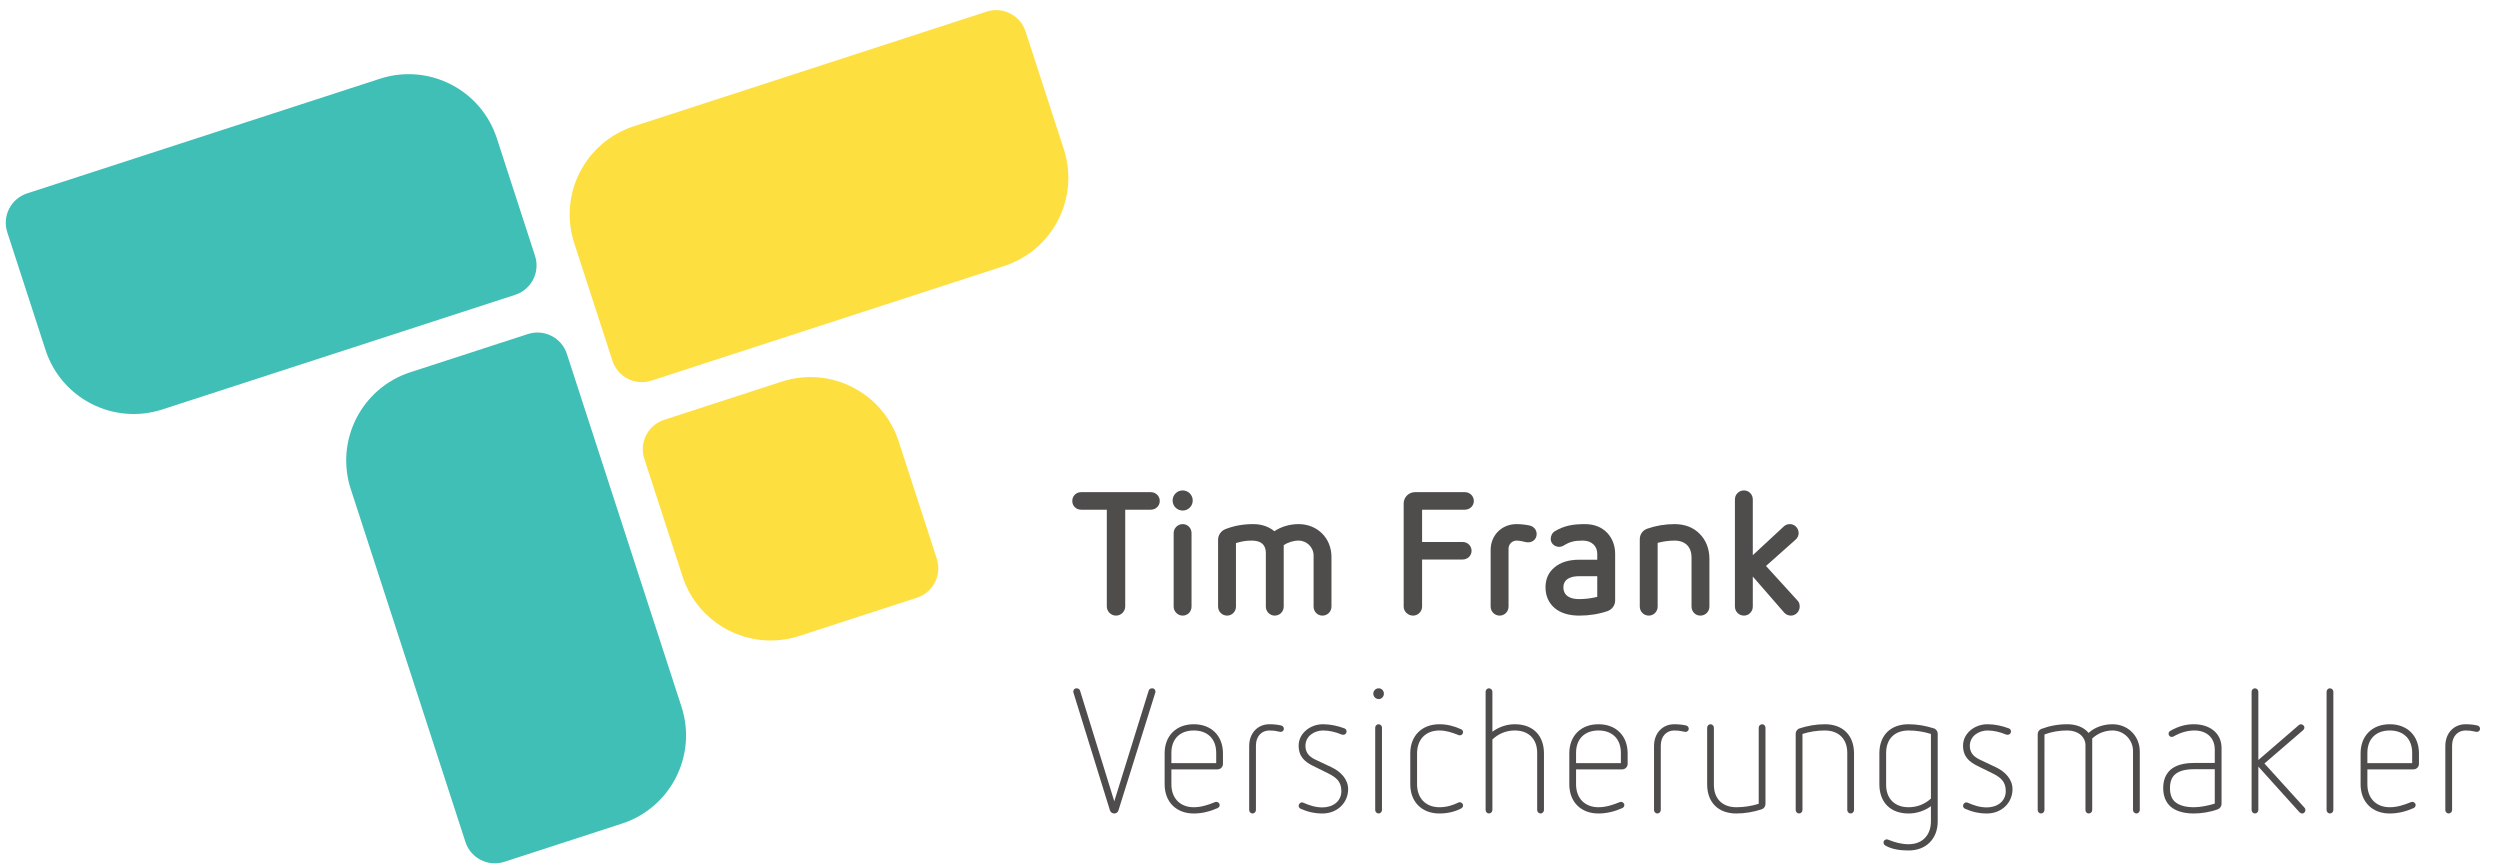 <?xml version="1.0" encoding="UTF-8" standalone="no"?> <svg xmlns:dc="http://purl.org/dc/elements/1.1/" xmlns:cc="http://creativecommons.org/ns#" xmlns:rdf="http://www.w3.org/1999/02/22-rdf-syntax-ns#" xmlns:svg="http://www.w3.org/2000/svg" xmlns="http://www.w3.org/2000/svg" xmlns:sodipodi="http://sodipodi.sourceforge.net/DTD/sodipodi-0.dtd" xmlns:inkscape="http://www.inkscape.org/namespaces/inkscape" viewBox="0 0 202 70" height="70" width="202" xml:space="preserve" id="svg2" version="1.1" sodipodi:docname="logo2.svg" inkscape:version="0.92.4 (5da689c313, 2019-01-14)" inkscape:export-filename="C:\Users\Lenovo\Desktop\Logo_TimFrank_transparent.png" inkscape:export-xdpi="87.634499" inkscape:export-ydpi="87.634499"><defs id="defs6"></defs><g transform="matrix(1.216,0,0,-1.216,0.466,69.757)" id="g10"><g transform="scale(0.1)" id="g12"><path id="path14" style="fill:#4f4c4c;fill-opacity:1;fill-rule:nonzero;stroke:none" d="m 731.617,234.973 h -17.07 c -3.352,0 -5.879,2.539 -5.879,5.781 0,3.34 2.527,5.879 5.879,5.879 h 46.269 c 3.34,0 5.985,-2.539 5.985,-5.879 0,-3.242 -2.645,-5.781 -5.985,-5.781 h -16.964 v -64.258 c 0,-3.344 -2.774,-6.113 -6.122,-6.113 -3.339,0 -6.113,2.769 -6.113,6.113 v 64.258" inkscape:connector-curvature="0"></path><path id="path16" style="fill:#4f4c4c;fill-opacity:1;fill-rule:nonzero;stroke:none" d="m 776.031,219.406 c 0,3.34 2.762,5.996 5.996,5.996 3.348,0 5.887,-2.656 5.887,-5.996 v -48.808 c 0,-3.34 -2.539,-5.996 -5.887,-5.996 -3.234,0 -5.996,2.656 -5.996,5.996 z m 5.996,15 c -3.703,0 -6.691,2.996 -6.691,6.68 0,3.699 2.988,6.699 6.691,6.699 3.692,0 6.68,-3 6.68,-6.699 0,-3.684 -2.988,-6.68 -6.68,-6.68" inkscape:connector-curvature="0"></path><path id="path18" style="fill:#4f4c4c;fill-opacity:1;fill-rule:nonzero;stroke:none" d="m 869.02,204.523 c 0,5.43 -4.504,9.922 -9.934,9.922 -3.574,0 -7.031,-1.152 -9.922,-3.007 v -40.84 c 0,-3.34 -2.644,-5.996 -5.984,-5.996 -3.242,0 -5.891,2.656 -5.891,5.996 v 35.429 c 0,6.676 -4.394,8.418 -9.461,8.418 -4.152,0 -6.691,-0.578 -10.39,-1.621 v -42.226 c 0,-3.34 -2.649,-5.996 -5.891,-5.996 -3.34,0 -5.996,2.656 -5.996,5.996 v 44.414 c 0,3.125 1.965,5.898 4.855,7.051 5.996,2.304 11.875,3.339 18.574,3.339 5.528,0 10.379,-1.73 13.965,-4.726 4.715,3.125 10.371,4.726 16.141,4.726 12.461,0 21.809,-9.336 21.809,-21.797 v -33.007 c 0,-3.34 -2.657,-5.996 -5.989,-5.996 -3.359,0 -5.886,2.656 -5.886,5.996 v 33.925" inkscape:connector-curvature="0"></path><path id="path20" style="fill:#4f4c4c;fill-opacity:1;fill-rule:nonzero;stroke:none" d="m 941.109,201.867 v -31.269 c 0,-3.34 -2.773,-5.996 -6.007,-5.996 -3.34,0 -6.231,2.656 -6.231,5.996 v 68.648 c 0,3.93 3.352,7.387 7.5,7.387 h 33.125 c 3.332,0 5.996,-2.539 5.996,-5.879 0,-3.242 -2.664,-5.781 -5.996,-5.781 h -28.387 v -21.446 h 26.875 c 3.348,0 6.004,-2.539 6.004,-5.898 0,-3.223 -2.656,-5.762 -6.004,-5.762 h -26.875" inkscape:connector-curvature="0"></path><path id="path22" style="fill:#4f4c4c;fill-opacity:1;fill-rule:nonzero;stroke:none" d="m 986.664,208.215 c 0,9.805 7.383,17.187 17.196,17.187 2.89,0 5.77,-0.332 8.64,-0.918 2.78,-0.578 4.74,-2.882 4.74,-5.664 0,-3.105 -2.29,-5.527 -5.65,-5.527 -0.69,0 -1.04,0 -1.96,0.234 -1.84,0.45 -3.92,0.918 -5.77,0.918 -2.89,0 -5.301,-2.422 -5.301,-5.312 v -38.535 c 0,-3.34 -2.664,-5.996 -5.887,-5.996 -3.352,0 -6.008,2.656 -6.008,5.996 v 37.617" inkscape:connector-curvature="0"></path><path id="path24" style="fill:#4f4c4c;fill-opacity:1;fill-rule:nonzero;stroke:none" d="m 1057.5,190.793 h -11.87 c -10.05,0 -10.63,-5.43 -10.63,-7.383 0,-2.07 0.58,-7.844 10.63,-7.844 3.91,0 8.18,0.579 11.87,1.497 z m 11.89,-16.152 c 0,-3.235 -2.07,-5.996 -5.08,-7.043 -5.65,-1.961 -12.23,-2.996 -18.68,-2.996 -7.05,0 -12.58,1.726 -16.51,5.078 -3.91,3.347 -6,8.086 -6,13.73 0,5.653 2.09,10.039 6,13.262 3.93,3.348 9.46,5.074 16.51,5.074 h 11.87 v 4.047 c 0,4.844 -3.58,8.652 -9.58,8.652 -5.42,0 -8.41,-0.683 -12.46,-3.117 -0.91,-0.574 -2.18,-1.035 -3.23,-1.035 -3.11,0 -5.65,2.305 -5.65,5.187 0,2.071 0.92,4.161 2.89,5.313 6.23,3.574 11.65,4.609 19.96,4.609 12.92,0 19.96,-9.336 19.96,-19.609 v -31.152" inkscape:connector-curvature="0"></path><path id="path26" style="fill:#4f4c4c;fill-opacity:1;fill-rule:nonzero;stroke:none" d="m 1120.14,203.254 c 0,7.039 -4.15,11.191 -11.3,11.191 -3.82,0 -7.62,-0.578 -11.2,-1.504 v -42.343 c 0,-3.34 -2.64,-5.996 -5.89,-5.996 -3.34,0 -5.99,2.656 -5.99,5.996 v 44.765 c 0,3.242 1.96,6.004 5.07,7.032 5.66,1.972 11.78,3.007 18.01,3.007 6.8,0 12.57,-2.187 16.73,-6.464 4.15,-4.141 6.46,-9.915 6.46,-16.614 v -31.726 c 0,-3.34 -2.66,-5.996 -6.01,-5.996 -3.34,0 -5.88,2.656 -5.88,5.996 v 32.656" inkscape:connector-curvature="0"></path><path id="path28" style="fill:#4f4c4c;fill-opacity:1;fill-rule:nonzero;stroke:none" d="m 1160.86,190.559 v -19.961 c 0,-3.34 -2.65,-5.996 -5.87,-5.996 -3.36,0 -6.01,2.656 -6.01,5.996 v 71.191 c 0,3.348 2.65,5.996 6.01,5.996 3.22,0 5.87,-2.648 5.87,-5.996 v -37.031 l 20.54,19.043 c 1.15,1.14 2.65,1.601 4.16,1.601 3.11,0 5.76,-2.656 5.76,-5.996 0,-1.613 -0.69,-3.125 -1.96,-4.269 l -19.73,-17.547 21,-23.067 c 1.04,-1.035 1.39,-2.539 1.39,-3.925 0,-3 -2.43,-5.996 -5.77,-5.996 -1.72,0 -3.47,0.691 -4.61,2.07 l -20.78,23.887" inkscape:connector-curvature="0"></path><g transform="scale(10)" id="g30"></g><path id="path32" style="fill:#4f4c4c;fill-opacity:1;fill-rule:nonzero;stroke:none" d="m 709.586,112.961 c -0.234,0.691 -0.234,0.918 -0.234,1.152 0,1.035 0.683,2.188 2.187,2.188 1.16,0 2.078,-0.684 2.305,-1.613 l 22.734,-73.485 22.84,73.485 c 0.227,0.929 1.164,1.613 2.316,1.613 1.493,0 2.196,-1.153 2.196,-2.188 0,-0.234 0,-0.461 -0.242,-1.152 L 739.352,35.195 c -0.352,-1.27 -1.497,-2.078 -2.774,-2.078 -1.269,0 -2.422,0.703 -2.883,2.078 l -24.109,77.766" inkscape:connector-curvature="0"></path><path id="path34" style="fill:#4f4c4c;fill-opacity:1;fill-rule:nonzero;stroke:none" d="m 804.301,73.391 c 0,9.219 -5.653,14.883 -14.891,14.883 -9.23,0 -14.883,-5.664 -14.883,-14.883 v -6.816 h 29.774 z M 774.527,62.434 V 52.5 c 0,-9.109 5.653,-15.223 14.883,-15.223 4.852,0 9.461,1.492 13.965,3.34 0.34,0.117 0.691,0.234 1.035,0.234 1.035,0 2.195,-0.918 2.195,-2.082 0,-0.926 -0.585,-1.726 -1.386,-2.07 -4.969,-2.195 -10.274,-3.582 -15.809,-3.582 -5.773,0 -10.617,1.855 -14.074,5.312 -3.465,3.457 -5.301,8.418 -5.301,14.07 v 20.539 c 0,5.781 1.836,10.625 5.301,14.082 3.457,3.457 8.301,5.301 14.074,5.301 5.77,0 10.606,-1.844 14.07,-5.301 3.458,-3.457 5.313,-8.301 5.313,-14.082 v -6.926 c 0,-2.07 -1.621,-3.68 -3.699,-3.68 h -30.567" inkscape:connector-curvature="0"></path><path id="path36" style="fill:#4f4c4c;fill-opacity:1;fill-rule:nonzero;stroke:none" d="m 826.215,77.883 c 0,9.004 5.996,14.539 13.379,14.539 2.656,0 5.304,-0.234 7.844,-0.809 1.042,-0.234 1.843,-1.035 1.843,-2.305 0,-1.035 -1.035,-1.965 -2.07,-1.965 -1.621,0 -2.891,0.93 -7.617,0.93 -4.852,0 -8.887,-3.574 -8.887,-10.039 V 35.43 c 0,-1.27 -1.035,-2.312 -2.305,-2.312 -1.152,0 -2.187,1.043 -2.187,2.312 v 42.453" inkscape:connector-curvature="0"></path><path id="path38" style="fill:#4f4c4c;fill-opacity:1;fill-rule:nonzero;stroke:none" d="m 868.656,64.738 c -5.301,2.644 -9.57,5.996 -9.57,13.496 0,8.184 7.727,14.188 16.144,14.188 4.852,0 9.813,-1.043 14.317,-2.762 0.926,-0.352 1.387,-1.152 1.387,-2.082 0,-1.16 -0.938,-2.195 -2.305,-2.195 -0.234,0 -0.82,0.113 -1.047,0.234 -3.926,1.621 -8.074,2.656 -12.352,2.656 -5.187,0 -11.64,-3.34 -11.64,-10.277 0,-5.641 4.14,-7.965 7.383,-9.449 l 9.812,-4.629 c 6.34,-3 11.184,-8.066 11.184,-14.641 0,-9.109 -7.278,-16.16 -17.071,-16.16 -5.195,0 -9.707,1.043 -14.433,3.125 -0.801,0.332 -1.379,1.152 -1.379,1.953 0,1.035 0.93,2.301 2.199,2.301 0.34,0 0.567,-0.113 0.918,-0.223 4.258,-1.844 8.074,-3.113 12.695,-3.113 6.805,0 12.567,3.926 12.567,10.848 0,6.113 -3.125,8.996 -8.992,11.887 l -9.817,4.844" inkscape:connector-curvature="0"></path><path id="path40" style="fill:#4f4c4c;fill-opacity:1;fill-rule:nonzero;stroke:none" d="m 909.957,90.227 c 0,1.152 1.035,2.195 2.305,2.195 1.16,0 2.195,-1.043 2.195,-2.195 V 35.43 c 0,-1.27 -1.035,-2.312 -2.195,-2.312 -1.27,0 -2.305,1.043 -2.305,2.312 z m -1.269,22.5 c 0,1.961 1.609,3.574 3.574,3.574 1.972,0 3.465,-1.613 3.465,-3.574 0,-1.954 -1.493,-3.575 -3.465,-3.575 -1.965,0 -3.574,1.621 -3.574,3.575" inkscape:connector-curvature="0"></path><path id="path42" style="fill:#4f4c4c;fill-opacity:1;fill-rule:nonzero;stroke:none" d="m 933.258,73.039 c 0,5.781 1.844,10.625 5.301,14.082 3.468,3.457 8.32,5.301 14.074,5.301 5.086,0 9.941,-1.27 14.433,-3.348 0.809,-0.351 1.27,-1.152 1.27,-1.953 0,-1.152 -0.93,-2.082 -2.188,-2.082 -0.351,0 -0.585,0.109 -0.937,0.227 -4.035,1.621 -8.184,3.008 -12.578,3.008 -9.211,0 -14.863,-6.008 -14.863,-15.234 V 52.5 c 0,-9.109 5.652,-15.223 14.863,-15.223 4.394,0 8.672,1.152 12.578,3.106 0.234,0.113 0.586,0.234 0.937,0.234 1.036,0 2.188,-0.93 2.188,-2.188 0,-0.801 -0.461,-1.504 -1.27,-1.965 -4.386,-2.305 -9.347,-3.348 -14.433,-3.348 -5.754,0 -10.606,1.855 -14.074,5.312 -3.457,3.457 -5.301,8.418 -5.301,14.07 v 20.539" inkscape:connector-curvature="0"></path><path id="path44" style="fill:#4f4c4c;fill-opacity:1;fill-rule:nonzero;stroke:none" d="m 1017.58,73.391 c 0,9.219 -5.65,14.883 -14.87,14.883 -5.546,0 -10.851,-2.07 -14.882,-6.008 V 35.43 c 0,-1.27 -1.047,-2.312 -2.316,-2.312 -1.153,0 -2.196,1.043 -2.196,2.312 v 78.574 c 0,1.262 1.043,2.297 2.196,2.297 1.269,0 2.316,-1.035 2.316,-2.297 V 87.453 c 4.258,3.125 9.461,4.969 14.882,4.969 5.76,0 10.73,-1.727 14.19,-5.184 3.46,-3.469 5.19,-8.418 5.19,-14.199 V 35.43 c 0,-1.27 -1.04,-2.312 -2.19,-2.312 -1.27,0 -2.32,1.043 -2.32,2.312 v 37.961" inkscape:connector-curvature="0"></path><path id="path46" style="fill:#4f4c4c;fill-opacity:1;fill-rule:nonzero;stroke:none" d="m 1073.2,73.391 c 0,9.219 -5.66,14.883 -14.89,14.883 -9.23,0 -14.89,-5.664 -14.89,-14.883 v -6.816 h 29.78 z m -29.78,-10.957 V 52.5 c 0,-9.109 5.66,-15.223 14.89,-15.223 4.85,0 9.46,1.492 13.97,3.34 0.33,0.117 0.68,0.234 1.03,0.234 1.03,0 2.19,-0.918 2.19,-2.082 0,-0.926 -0.58,-1.726 -1.38,-2.07 -4.96,-2.195 -10.28,-3.582 -15.81,-3.582 -5.77,0 -10.61,1.855 -14.08,5.312 -3.45,3.457 -5.3,8.418 -5.3,14.07 v 20.539 c 0,5.781 1.85,10.625 5.3,14.082 3.47,3.457 8.31,5.301 14.08,5.301 5.78,0 10.61,-1.844 14.07,-5.301 3.46,-3.457 5.31,-8.301 5.31,-14.082 v -6.926 c 0,-2.07 -1.61,-3.68 -3.69,-3.68 h -30.58" inkscape:connector-curvature="0"></path><path id="path48" style="fill:#4f4c4c;fill-opacity:1;fill-rule:nonzero;stroke:none" d="m 1095.22,77.883 c 0,9.004 6,14.539 13.39,14.539 2.64,0 5.31,-0.234 7.85,-0.809 1.03,-0.234 1.85,-1.035 1.85,-2.305 0,-1.035 -1.05,-1.965 -2.08,-1.965 -1.63,0 -2.9,0.93 -7.62,0.93 -4.86,0 -8.89,-3.574 -8.89,-10.039 V 35.43 c 0,-1.27 -1.04,-2.312 -2.31,-2.312 -1.15,0 -2.19,1.043 -2.19,2.312 v 42.453" inkscape:connector-curvature="0"></path><path id="path50" style="fill:#4f4c4c;fill-opacity:1;fill-rule:nonzero;stroke:none" d="m 1164.79,90.117 c 0,1.262 1.04,2.305 2.3,2.305 1.16,0 2.19,-1.043 2.19,-2.305 V 39.348 c 0,-1.504 -1.03,-2.988 -2.53,-3.457 -5.31,-1.73 -10.96,-2.773 -16.84,-2.773 -5.78,0 -10.74,1.727 -14.2,5.195 -3.46,3.457 -5.18,8.426 -5.18,14.188 v 37.617 c 0,1.262 1.04,2.305 2.19,2.305 1.27,0 2.29,-1.043 2.29,-2.305 v -37.957 c 0,-9.238 5.66,-14.883 14.9,-14.883 5.19,0 10.26,0.801 14.88,2.301 v 50.539" inkscape:connector-curvature="0"></path><path id="path52" style="fill:#4f4c4c;fill-opacity:1;fill-rule:nonzero;stroke:none" d="m 1223.63,73.391 c 0,9.219 -5.66,14.883 -14.89,14.883 -5.19,0 -10.27,-0.82 -14.88,-2.305 V 35.43 c 0,-1.27 -1.04,-2.312 -2.31,-2.312 -1.14,0 -2.19,1.043 -2.19,2.312 v 50.773 c 0,1.484 1.05,2.988 2.54,3.457 5.3,1.719 10.96,2.762 16.84,2.762 5.77,0 10.73,-1.727 14.18,-5.184 3.47,-3.469 5.2,-8.418 5.2,-14.199 V 35.43 c 0,-1.27 -1.04,-2.312 -2.19,-2.312 -1.27,0 -2.3,1.043 -2.3,2.312 v 37.961" inkscape:connector-curvature="0"></path><path id="path54" style="fill:#4f4c4c;fill-opacity:1;fill-rule:nonzero;stroke:none" d="m 1279.22,85.969 c -4.72,1.484 -9.69,2.305 -14.88,2.305 -9.24,0 -14.89,-5.664 -14.89,-14.883 V 52.16 c 0,-9.121 5.65,-14.883 14.89,-14.883 5.42,0 10.62,1.836 14.88,5.762 z m 0,-48.008 c -4.26,-3.117 -9.46,-4.844 -14.88,-4.844 -5.77,0 -10.73,1.727 -14.19,5.195 -3.47,3.457 -5.19,8.535 -5.19,14.188 v 20.539 c 0,5.781 1.72,10.73 5.19,14.199 3.46,3.457 8.42,5.184 14.19,5.184 5.88,0 11.53,-1.043 16.84,-2.762 1.51,-0.469 2.55,-1.973 2.55,-3.457 V 27.922 c 0,-5.762 -1.85,-10.605 -5.32,-14.062 -3.45,-3.469 -8.3,-5.313 -14.07,-5.313 -5.3,0 -10.84,0.684 -15.34,3.223 -0.82,0.469 -1.27,1.27 -1.27,2.09 0,1.375 1.15,2.07 2.2,2.07 0.34,0 0.56,-0.117 0.91,-0.234 4.26,-1.73 8.77,-3 13.5,-3 9.23,0 14.88,6.008 14.88,15.227 v 10.039" inkscape:connector-curvature="0"></path><path id="path56" style="fill:#4f4c4c;fill-opacity:1;fill-rule:nonzero;stroke:none" d="m 1310.13,64.738 c -5.3,2.644 -9.57,5.996 -9.57,13.496 0,8.184 7.73,14.188 16.14,14.188 4.86,0 9.82,-1.043 14.32,-2.762 0.92,-0.352 1.39,-1.152 1.39,-2.082 0,-1.16 -0.93,-2.195 -2.32,-2.195 -0.22,0 -0.81,0.113 -1.04,0.234 -3.91,1.621 -8.07,2.656 -12.35,2.656 -5.18,0 -11.64,-3.34 -11.64,-10.277 0,-5.641 4.15,-7.965 7.38,-9.449 l 9.81,-4.629 c 6.35,-3 11.18,-8.066 11.18,-14.641 0,-9.109 -7.26,-16.16 -17.06,-16.16 -5.2,0 -9.7,1.043 -14.43,3.125 -0.81,0.332 -1.38,1.152 -1.38,1.953 0,1.035 0.92,2.301 2.19,2.301 0.35,0 0.58,-0.113 0.92,-0.223 4.27,-1.844 8.08,-3.113 12.7,-3.113 6.8,0 12.58,3.926 12.58,10.848 0,6.113 -3.12,8.996 -9.01,11.887 l -9.81,4.844" inkscape:connector-curvature="0"></path><path id="path58" style="fill:#4f4c4c;fill-opacity:1;fill-rule:nonzero;stroke:none" d="m 1413.5,74.66 c 0,7.488 -6.11,13.613 -13.61,13.613 -4.96,0 -9.8,-1.855 -13.5,-5.312 V 35.43 c 0,-1.27 -1.03,-2.312 -2.3,-2.312 -1.27,0 -2.19,1.043 -2.19,2.312 v 43.039 c 0,5.762 -5.09,9.805 -12,9.805 -5.55,0 -10.39,-0.82 -15.24,-2.656 V 35.43 c 0,-1.27 -1.03,-2.312 -2.3,-2.312 -1.15,0 -2.19,1.043 -2.19,2.312 v 50.422 c 0,1.492 0.92,2.871 2.41,3.457 5.54,2.07 11.09,3.113 17.32,3.113 5.3,0 10.84,-1.727 14.06,-5.77 4.16,3.809 9.93,5.77 15.93,5.77 10.27,0 18.11,-7.844 18.11,-18.113 V 35.43 c 0,-1.27 -1.04,-2.312 -2.18,-2.312 -1.27,0 -2.32,1.043 -2.32,2.312 v 39.23" inkscape:connector-curvature="0"></path><path id="path60" style="fill:#4f4c4c;fill-opacity:1;fill-rule:nonzero;stroke:none" d="m 1467.83,62.539 h -13.84 c -5.77,0 -10.04,-1.16 -12.7,-3.574 -2.18,-1.961 -3.23,-4.969 -3.23,-9.004 0,-3.914 1.05,-7.039 3.23,-8.992 2.66,-2.422 6.93,-3.692 12.7,-3.692 4.15,0 9.46,1.035 13.84,2.41 z m 0,12.922 c 0,8.652 -6.12,12.812 -13.5,12.812 -4.73,0 -9.34,-1.387 -13.85,-3.926 -0.33,-0.234 -0.91,-0.352 -1.27,-0.352 -1.03,0 -2.08,0.809 -2.08,2.078 0,0.812 0.36,1.504 1.17,1.965 5.53,3.113 10.27,4.383 15.69,4.383 9.92,0 18.34,-5.418 18.34,-15.809 V 39.465 c 0,-1.621 -1.04,-3 -2.54,-3.574 -4.96,-1.855 -11.07,-2.773 -15.8,-2.773 -6.91,0 -12.24,1.621 -15.69,4.727 -3.12,2.891 -4.74,7.039 -4.74,12.117 0,5.305 1.62,9.23 4.74,12.117 3.45,3.109 8.78,4.613 15.69,4.613 h 13.84 v 8.77" inkscape:connector-curvature="0"></path><path id="path62" style="fill:#4f4c4c;fill-opacity:1;fill-rule:nonzero;stroke:none" d="M 1496.78,64.269 V 35.43 c 0,-1.27 -1.03,-2.312 -2.3,-2.312 -1.15,0 -2.19,1.043 -2.19,2.312 v 78.574 c 0,1.262 1.04,2.297 2.19,2.297 1.27,0 2.3,-1.035 2.3,-2.297 V 68.652 l 26.89,23.195 c 0.46,0.34 0.91,0.574 1.38,0.574 1.05,0 2.32,-0.926 2.32,-2.195 0,-0.684 -0.35,-1.274 -0.82,-1.719 l -25.73,-22.16 26.66,-29.422 c 0.45,-0.461 0.57,-1.035 0.57,-1.496 0,-1.16 -0.81,-2.312 -2.2,-2.312 -0.56,0 -1.27,0.352 -1.72,0.809 l -27.35,30.344" inkscape:connector-curvature="0"></path><path id="path64" style="fill:#4f4c4c;fill-opacity:1;fill-rule:nonzero;stroke:none" d="m 1542.12,114.004 c 0,1.262 1.04,2.297 2.19,2.297 1.27,0 2.31,-1.035 2.31,-2.297 V 35.43 c 0,-1.27 -1.04,-2.312 -2.31,-2.312 -1.15,0 -2.19,1.043 -2.19,2.312 v 78.574" inkscape:connector-curvature="0"></path><path id="path66" style="fill:#4f4c4c;fill-opacity:1;fill-rule:nonzero;stroke:none" d="m 1598.99,73.391 c 0,9.219 -5.65,14.883 -14.88,14.883 -9.22,0 -14.88,-5.664 -14.88,-14.883 v -6.816 h 29.76 z m -29.76,-10.957 V 52.5 c 0,-9.109 5.66,-15.223 14.88,-15.223 4.85,0 9.46,1.492 13.96,3.34 0.35,0.117 0.69,0.234 1.05,0.234 1.02,0 2.18,-0.918 2.18,-2.082 0,-0.926 -0.57,-1.726 -1.38,-2.07 -4.96,-2.195 -10.27,-3.582 -15.81,-3.582 -5.77,0 -10.62,1.855 -14.08,5.312 -3.46,3.457 -5.31,8.418 -5.31,14.07 v 20.539 c 0,5.781 1.85,10.625 5.31,14.082 3.46,3.457 8.31,5.301 14.08,5.301 5.77,0 10.61,-1.844 14.08,-5.301 3.46,-3.457 5.31,-8.301 5.31,-14.082 v -6.926 c 0,-2.07 -1.62,-3.68 -3.7,-3.68 h -30.57" inkscape:connector-curvature="0"></path><path id="path68" style="fill:#4f4c4c;fill-opacity:1;fill-rule:nonzero;stroke:none" d="m 1621.02,77.883 c 0,9.004 6.01,14.539 13.39,14.539 2.66,0 5.3,-0.234 7.84,-0.809 1.04,-0.234 1.85,-1.035 1.85,-2.305 0,-1.035 -1.05,-1.965 -2.07,-1.965 -1.62,0 -2.89,0.93 -7.62,0.93 -4.85,0 -8.89,-3.574 -8.89,-10.039 V 35.43 c 0,-1.27 -1.03,-2.312 -2.3,-2.312 -1.16,0 -2.2,1.043 -2.2,2.312 v 42.453" inkscape:connector-curvature="0"></path><path id="path70" style="fill:#40bfb7;fill-opacity:1;fill-rule:nonzero;stroke:none" d="m 229.242,248.664 c -10.508,32.356 7.199,67.129 39.571,77.649 l 78.125,25.382 c 10.812,3.508 22.382,-2.398 25.898,-13.179 L 449,104.074 C 459.527,71.691 441.813,36.926 409.438,26.406 L 331.305,1.008 C 320.523,-2.488 308.93,3.41 305.426,14.23 L 229.242,248.664" inkscape:connector-curvature="0"></path><path id="path72" style="fill:#40bfb7;fill-opacity:1;fill-rule:nonzero;stroke:none" d="M 104.047,301.594 C 71.684,291.07 36.918,308.781 26.41,341.148 L 1.012,419.277 c -3.508,10.805 2.402,22.383 13.184,25.895 L 248.637,521.34 c 32.383,10.519 67.148,-7.188 77.668,-39.578 l 25.379,-78.129 c 3.515,-10.778 -2.391,-22.363 -13.192,-25.875 L 104.047,301.594" inkscape:connector-curvature="0"></path><path id="path74" style="fill:#fddf40;fill-opacity:1;fill-rule:nonzero;stroke:none" d="m 527.32,151.105 c -32.355,-10.507 -67.129,7.208 -77.636,39.571 l -25.383,78.125 c -3.516,10.804 2.383,22.39 13.176,25.89 l 78.125,25.387 c 32.371,10.52 67.148,-7.203 77.664,-39.574 l 25.39,-78.133 c 3.508,-10.789 -2.402,-22.359 -13.203,-25.875 L 527.32,151.105" inkscape:connector-curvature="0"></path><path id="path76" style="fill:#fddf40;fill-opacity:1;fill-rule:nonzero;stroke:none" d="m 377.73,412.105 c -10.507,32.36 7.196,67.129 39.571,77.641 l 234.441,76.176 c 10.801,3.504 22.395,-2.387 25.899,-13.184 l 25.39,-78.148 c 10.52,-32.371 -7.187,-67.145 -39.59,-77.656 L 429.008,320.746 c -10.789,-3.5 -22.371,2.399 -25.887,13.207 l -25.391,78.152" inkscape:connector-curvature="0"></path></g></g></svg> 